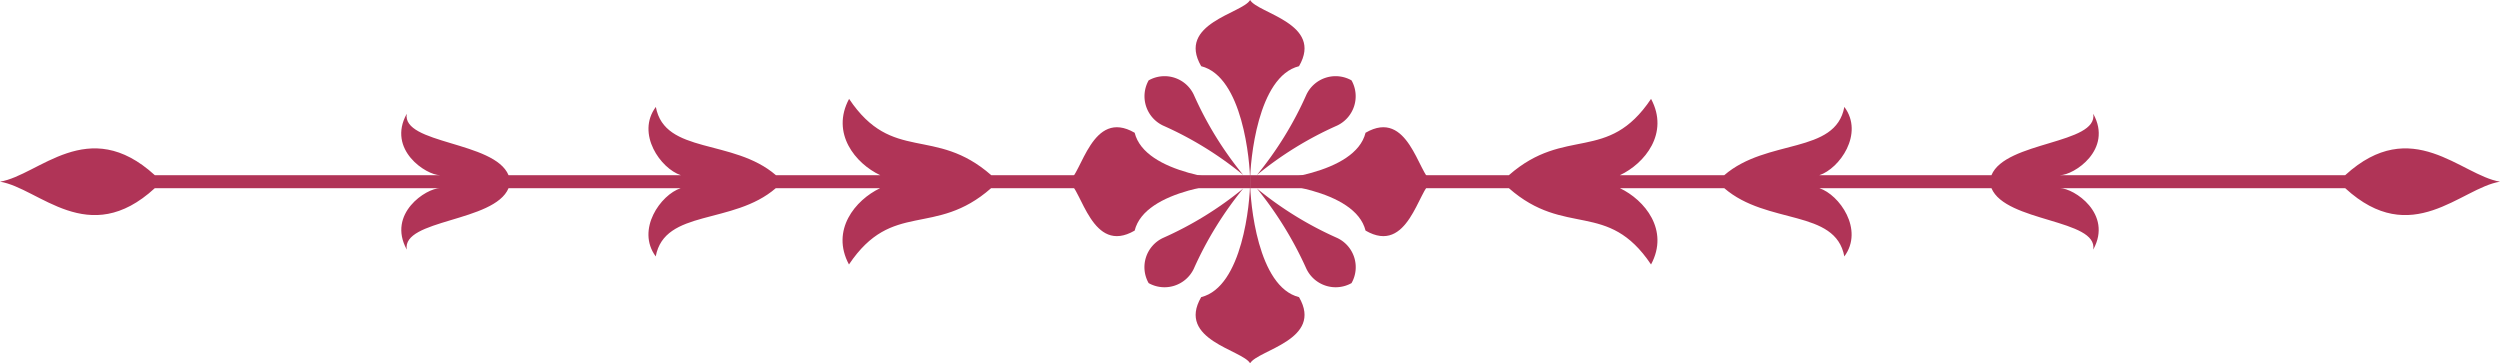 <svg xmlns="http://www.w3.org/2000/svg" width="162.625" height="23.634" viewBox="0 0 162.625 23.634"><defs><style>.a{fill:#b03457;}</style></defs><g transform="translate(-2.62 -14.63)"><g transform="translate(2.62 21.062)"><path class="a" d="M83.938,25.373H67.1c-3.683-3.227-6.42-.746-9.247-4.963-1.2,2.237.412,4.206,2.025,4.963H53.093c-2.782-2.4-7.233-1.335-7.811-4.44-1.3,1.747.323,4.017,1.625,4.44H35.7c-.912-2.214-6.943-2.014-6.621-3.995-1.3,2.348,1.28,3.995,2.159,3.995H12.69c-4.34-3.961-7.533.011-10.07.423,2.548.412,5.742,4.4,10.07.423H31.239c-.879,0-3.449,1.647-2.159,3.995-.323-1.981,5.7-1.78,6.621-3.995H46.9c-1.3.423-2.915,2.693-1.625,4.44.579-3.1,5.03-2.036,7.811-4.44H59.87c-1.613.768-3.227,2.726-2.025,4.963,2.826-4.217,5.575-1.736,9.247-4.963H83.938Z" transform="translate(-2.62 -20.41)"/><path class="a" d="M75.7,25.373H92.536c3.683-3.227,6.42-.746,9.247-4.963,1.2,2.237-.412,4.206-2.025,4.963h6.788c2.782-2.4,7.233-1.335,7.811-4.44,1.3,1.747-.323,4.017-1.625,4.44h11.194c.912-2.214,6.943-2.014,6.621-3.995,1.3,2.348-1.28,3.995-2.159,3.995h18.549c4.34-3.961,7.533.011,10.07.423-2.548.412-5.742,4.4-10.07.423H128.388c.879,0,3.449,1.647,2.159,3.995.323-1.981-5.7-1.78-6.621-3.995H112.731c1.3.423,2.915,2.693,1.625,4.44-.579-3.1-5.03-2.036-7.811-4.44H99.757c1.613.768,3.227,2.726,2.025,4.963-2.826-4.217-5.575-1.736-9.247-4.963H75.7Z" transform="translate(5.618 -20.41)"/></g><g transform="translate(72.121 14.63)"><g transform="translate(8.276)"><path class="a" d="M76.059,26.447c0-1.358.49-6.843,3.182-7.511,1.613-2.782-2.7-3.438-3.182-4.306-.478.868-4.8,1.524-3.182,4.306C75.569,19.615,76.059,25.09,76.059,26.447Z" transform="translate(-72.517 -14.63)"/></g><g transform="translate(8.276 11.817)"><path class="a" d="M76.059,25.25c0,1.358.49,6.843,3.182,7.511,1.613,2.782-2.7,3.438-3.182,4.306-.478-.868-4.8-1.524-3.182-4.306C75.569,32.093,76.059,26.619,76.059,25.25Z" transform="translate(-72.517 -25.25)"/></g><g transform="translate(0 8.276)"><path class="a" d="M76.9,25.609c-1.358,0-6.843-.49-7.511-3.182-2.782-1.613-3.438,2.7-4.306,3.182.868.478,1.524,4.8,4.306,3.182C70.054,26.1,75.54,25.609,76.9,25.609Z" transform="translate(-65.08 -22.067)"/></g><g transform="translate(11.817 8.276)"><path class="a" d="M75.7,25.609c1.358,0,6.843-.49,7.511-3.182,2.782-1.613,3.438,2.7,4.306,3.182-.868.478-1.524,4.8-4.306,3.182C82.543,26.1,77.058,25.609,75.7,25.609Z" transform="translate(-75.7 -22.067)"/></g><g transform="translate(4.976 4.987)"><g transform="translate(0.002)"><path class="a" d="M75.948,25.508a22.773,22.773,0,0,1-3.216-5.219,2.1,2.1,0,0,0-2.938-.935,2.11,2.11,0,0,0,.935,2.938A22.772,22.772,0,0,1,75.948,25.508Z" transform="translate(-69.554 -19.112)"/></g><g transform="translate(7.286 7.275)"><path class="a" d="M76.1,25.65a22.772,22.772,0,0,0,5.219,3.216,2.1,2.1,0,0,1,.935,2.938,2.11,2.11,0,0,1-2.938-.935A23.587,23.587,0,0,0,76.1,25.65Z" transform="translate(-76.1 -25.65)"/></g><g transform="translate(0 7.275)"><path class="a" d="M75.948,25.65a22.772,22.772,0,0,1-5.219,3.216,2.1,2.1,0,0,0-.935,2.938,2.11,2.11,0,0,0,2.938-.935A23.172,23.172,0,0,1,75.948,25.65Z" transform="translate(-69.552 -25.65)"/></g><g transform="translate(7.286)"><path class="a" d="M76.1,25.508a22.773,22.773,0,0,0,3.216-5.219,2.1,2.1,0,0,1,2.938-.935,2.11,2.11,0,0,1-.935,2.938A22.772,22.772,0,0,0,76.1,25.508Z" transform="translate(-76.1 -19.112)"/></g></g></g></g></svg>